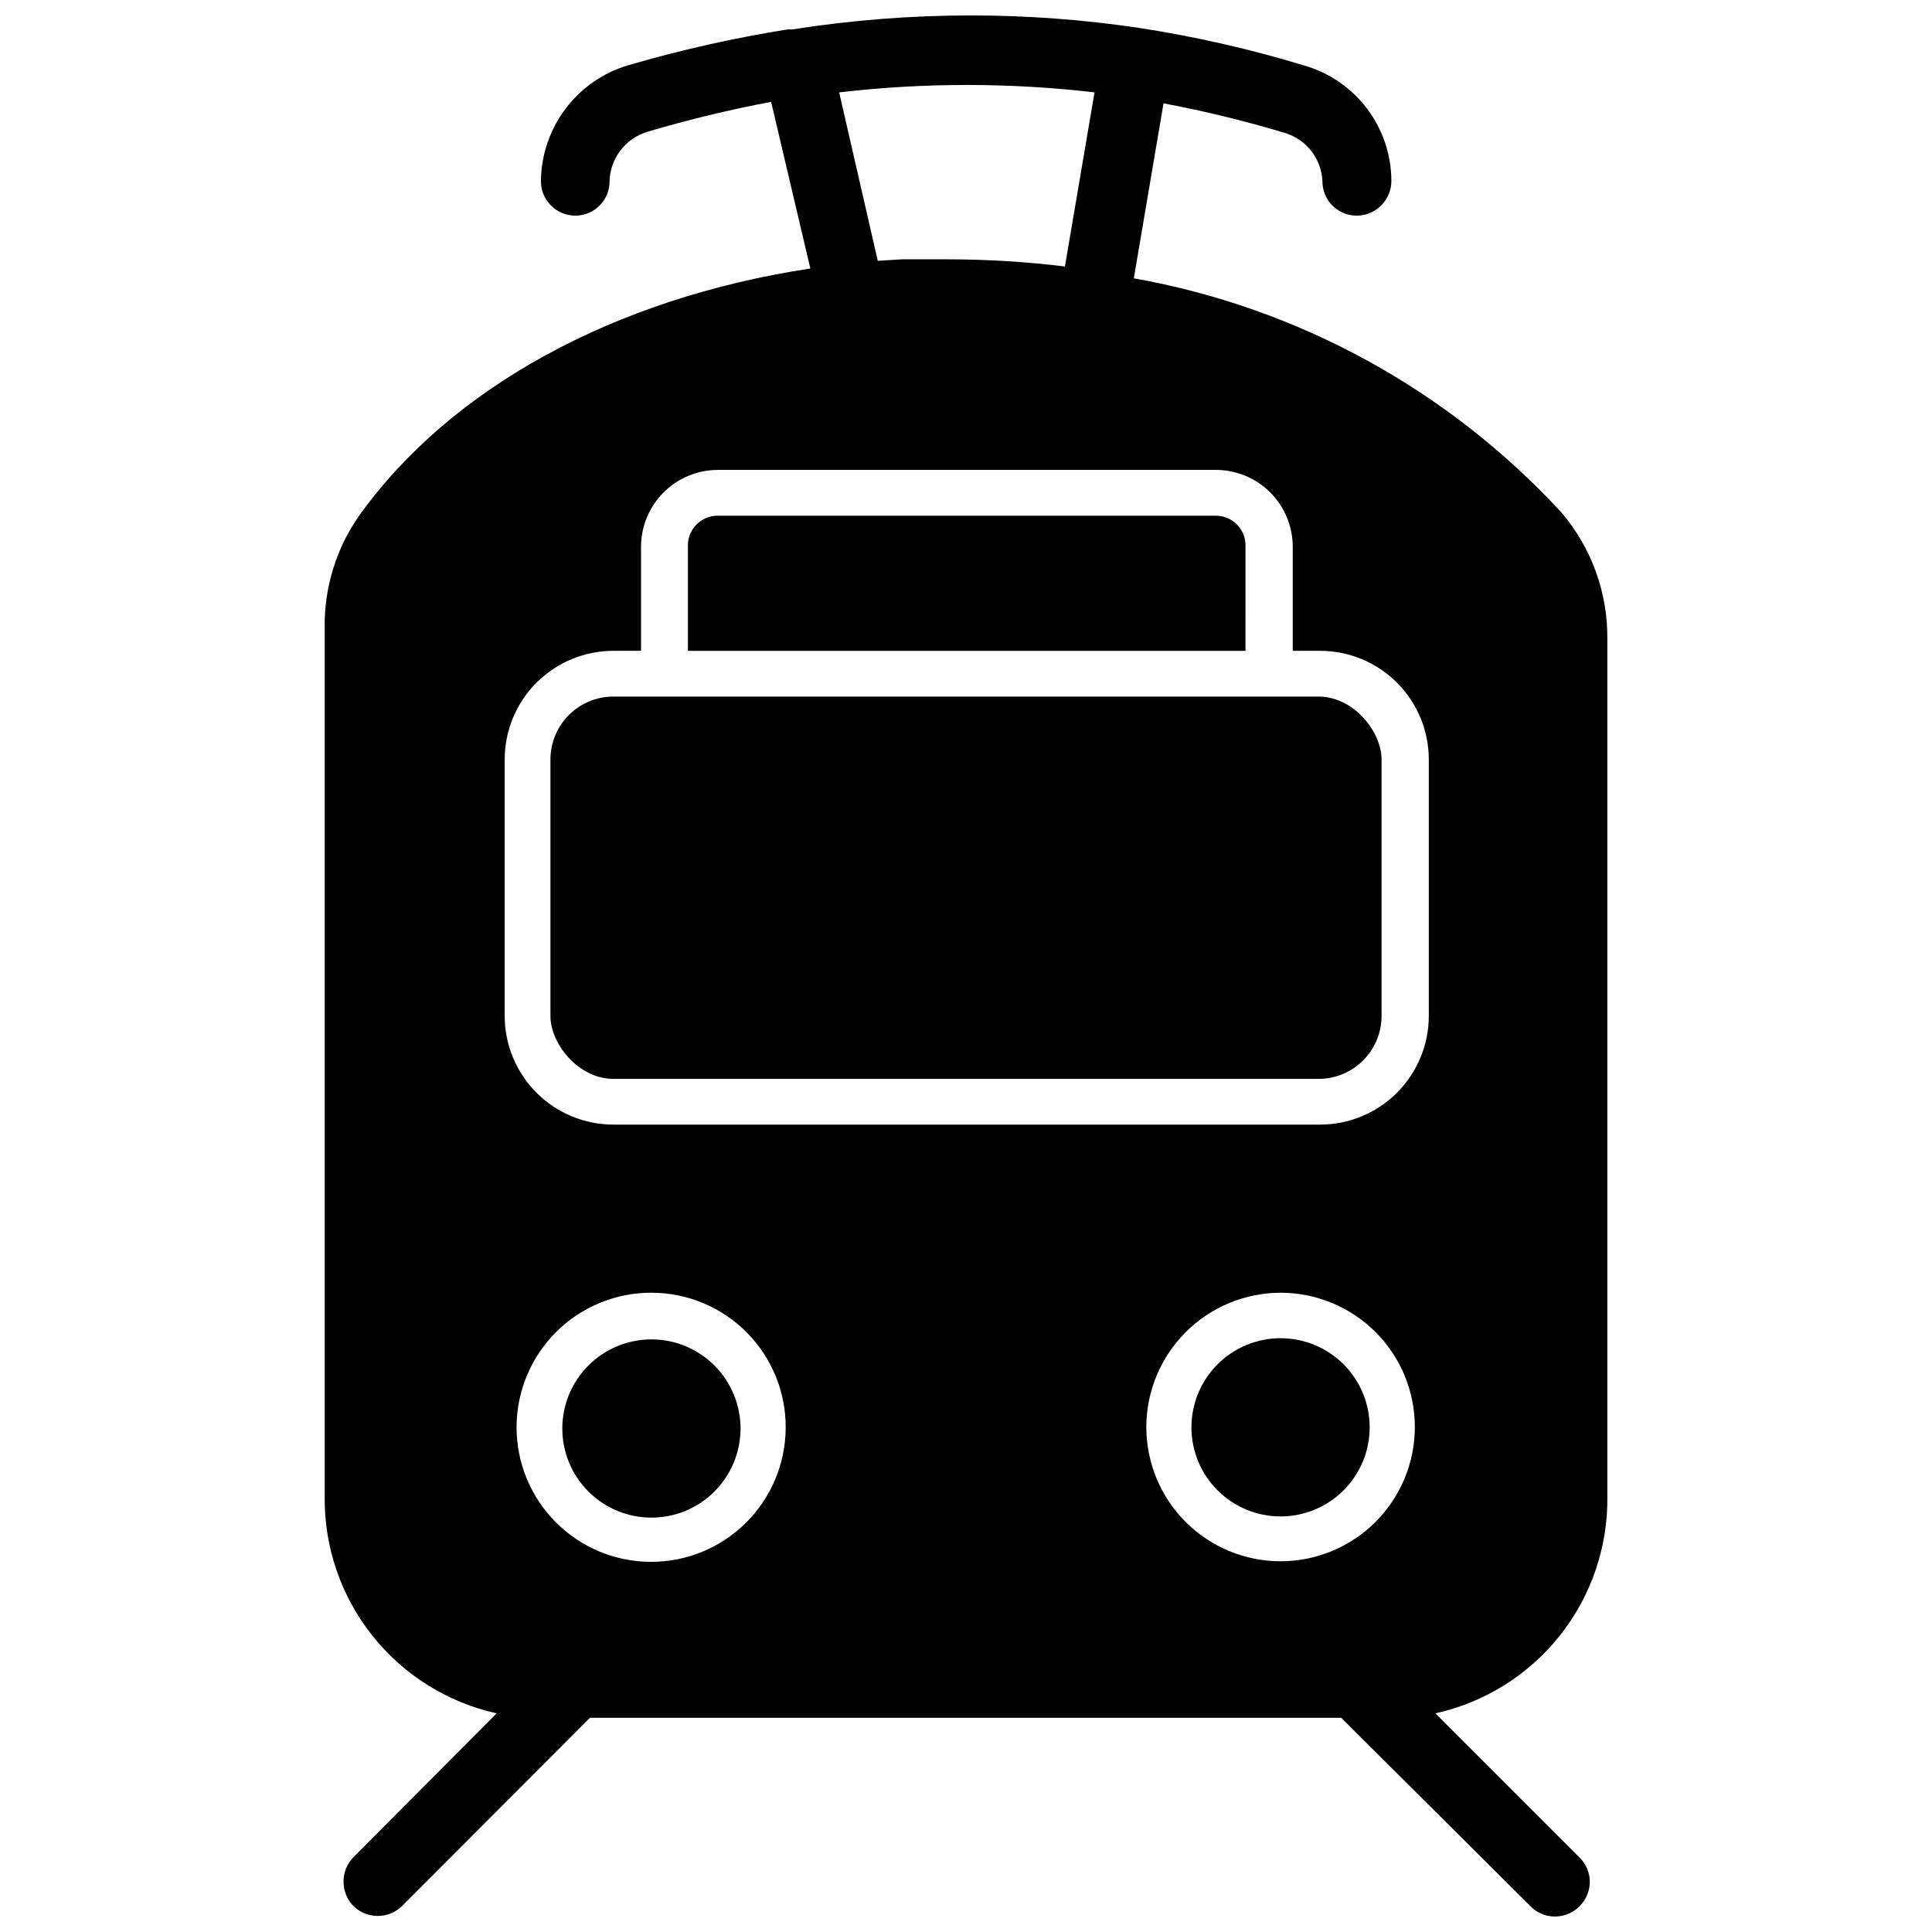 <?xml version="1.0" encoding="UTF-8"?>
<!-- Uploaded to: ICON Repo, www.svgrepo.com, Generator: ICON Repo Mixer Tools -->
<svg width="800px" height="800px" version="1.1" viewBox="144 144 512 512" xmlns="http://www.w3.org/2000/svg">
 <defs>
  <clipPath id="a">
   <path d="m230 148.09h340v503.81h-340z"/>
  </clipPath>
 </defs>
 <g clip-path="url(#a)">
  <path d="m569.96 540.59v-227.19c0.137-12.273-4.168-24.188-12.125-33.535-29.973-32.547-69.793-54.363-113.36-62.109l7.871-46.367c10.891 2.043 21.664 4.672 32.273 7.871 5.668 1.762 9.609 6.902 9.84 12.832 0 2.414 0.965 4.731 2.68 6.43 1.715 1.699 4.039 2.644 6.453 2.625 5.055-0.043 9.133-4.156 9.133-9.211-0.016-6.891-2.266-13.594-6.41-19.098-4.141-5.508-9.957-9.523-16.578-11.445-14.383-4.383-29.062-7.727-43.926-10-14.75-2.203-29.641-3.309-44.555-3.305-15.816 0.008-31.605 1.246-47.23 3.699h-1.262c-14.305 2.277-28.449 5.461-42.352 9.527-6.617 1.98-12.43 6.031-16.578 11.559-4.152 5.523-6.426 12.23-6.484 19.141 0 5.043 4.086 9.133 9.129 9.133 5 0 9.055-4.055 9.055-9.055 0.145-6.176 4.293-11.535 10.234-13.223 10.719-3.18 21.598-5.805 32.59-7.875l10.391 44.16c-51.797 7.871-95.332 31.488-119.73 65.73v0.004c-5.973 8.617-9.109 18.879-8.973 29.363v230.34c-0.156 13.355 4.289 26.355 12.59 36.82 8.301 10.465 19.949 17.754 32.988 20.645l-37.945 38.102c-3.527 3.609-3.527 9.379 0 12.988 3.574 3.469 9.258 3.469 12.832 0l49.828-49.91h199.09l50.145 49.91c1.688 1.758 4.019 2.75 6.457 2.754 5.066 0 9.203-4.062 9.289-9.129 0.008-2.426-0.957-4.75-2.68-6.457l-38.258-38.258c13.047-2.879 24.703-10.164 33.008-20.629 8.301-10.469 12.742-23.477 12.574-36.836zm-86.594-54.004c9.438 0 18.488 3.75 25.16 10.422 6.672 6.672 10.422 15.723 10.422 25.16s-3.75 18.488-10.422 25.16c-6.672 6.672-15.723 10.422-25.16 10.422s-18.488-3.75-25.16-10.422-10.422-15.723-10.422-25.16c0.02-9.43 3.777-18.469 10.445-25.137 6.668-6.668 15.707-10.422 25.137-10.445zm-131.15 35.82c-0.043 9.453-3.836 18.5-10.547 25.16-6.711 6.656-15.789 10.375-25.242 10.34s-18.508-3.82-25.168-10.527c-6.664-6.707-10.391-15.785-10.363-25.238 0.027-9.453 3.809-18.508 10.512-25.176 6.699-6.664 15.773-10.398 25.227-10.379 9.48 0 18.566 3.781 25.246 10.508 6.68 6.723 10.398 15.832 10.336 25.312zm-74.469-177.12c0-7.641 3.035-14.973 8.438-20.375 5.406-5.402 12.734-8.438 20.375-8.438h7.32v-27.551c0-5.394 2.137-10.57 5.945-14.391 3.805-3.82 8.969-5.981 14.363-6h131.7c5.461-0.082 10.73 2.027 14.621 5.859 3.891 3.832 6.082 9.066 6.082 14.531v27.551h7.242c7.641 0 14.969 3.035 20.375 8.438 5.402 5.402 8.438 12.734 8.438 20.375v67.938-0.004c0 7.641-3.035 14.969-8.438 20.375-5.406 5.402-12.734 8.438-20.375 8.438h-187.27c-7.641 0-14.969-3.035-20.375-8.438-5.402-5.406-8.438-12.734-8.438-20.375zm156.34-176.96-7.871 46.289h-0.004c-10.266-1.25-20.594-1.883-30.938-1.891h-12.281l-6.375 0.395-10.23-44.637c22.488-2.621 45.207-2.621 67.699 0z"/>
 </g>
 <path d="m474.07 288.93c0.109-2.156-0.672-4.262-2.16-5.824-1.488-1.562-3.555-2.445-5.711-2.441h-132.02c-2.156-0.004-4.223 0.879-5.711 2.441-1.488 1.562-2.269 3.668-2.16 5.824v27.551h147.76z"/>
 <path d="m306.56 328.6h186.88c9.219 0 16.688 9.219 16.688 16.688v67.938c0 9.219-7.473 16.688-16.688 16.688h-186.88c-9.219 0-16.688-9.219-16.688-16.688v-67.938c0-9.219 7.473-16.688 16.688-16.688z"/>
 <path d="m316.63 498.95c-6.262 0-12.27 2.488-16.699 6.918-4.43 4.43-6.914 10.434-6.914 16.699 0 6.262 2.484 12.27 6.914 16.699 4.43 4.43 10.438 6.918 16.699 6.918 6.266 0 12.27-2.488 16.699-6.918 4.43-4.43 6.918-10.438 6.918-16.699 0-6.266-2.488-12.27-6.918-16.699-4.43-4.43-10.434-6.918-16.699-6.918z"/>
 <path d="m483.36 545.87c6.262 0 12.27-2.488 16.699-6.918 4.43-4.43 6.918-10.434 6.918-16.699 0-6.262-2.488-12.27-6.918-16.699-4.43-4.426-10.438-6.914-16.699-6.914s-12.27 2.488-16.699 6.914c-4.43 4.43-6.918 10.438-6.918 16.699 0 6.266 2.488 12.27 6.918 16.699 4.43 4.43 10.438 6.918 16.699 6.918z"/>
</svg>